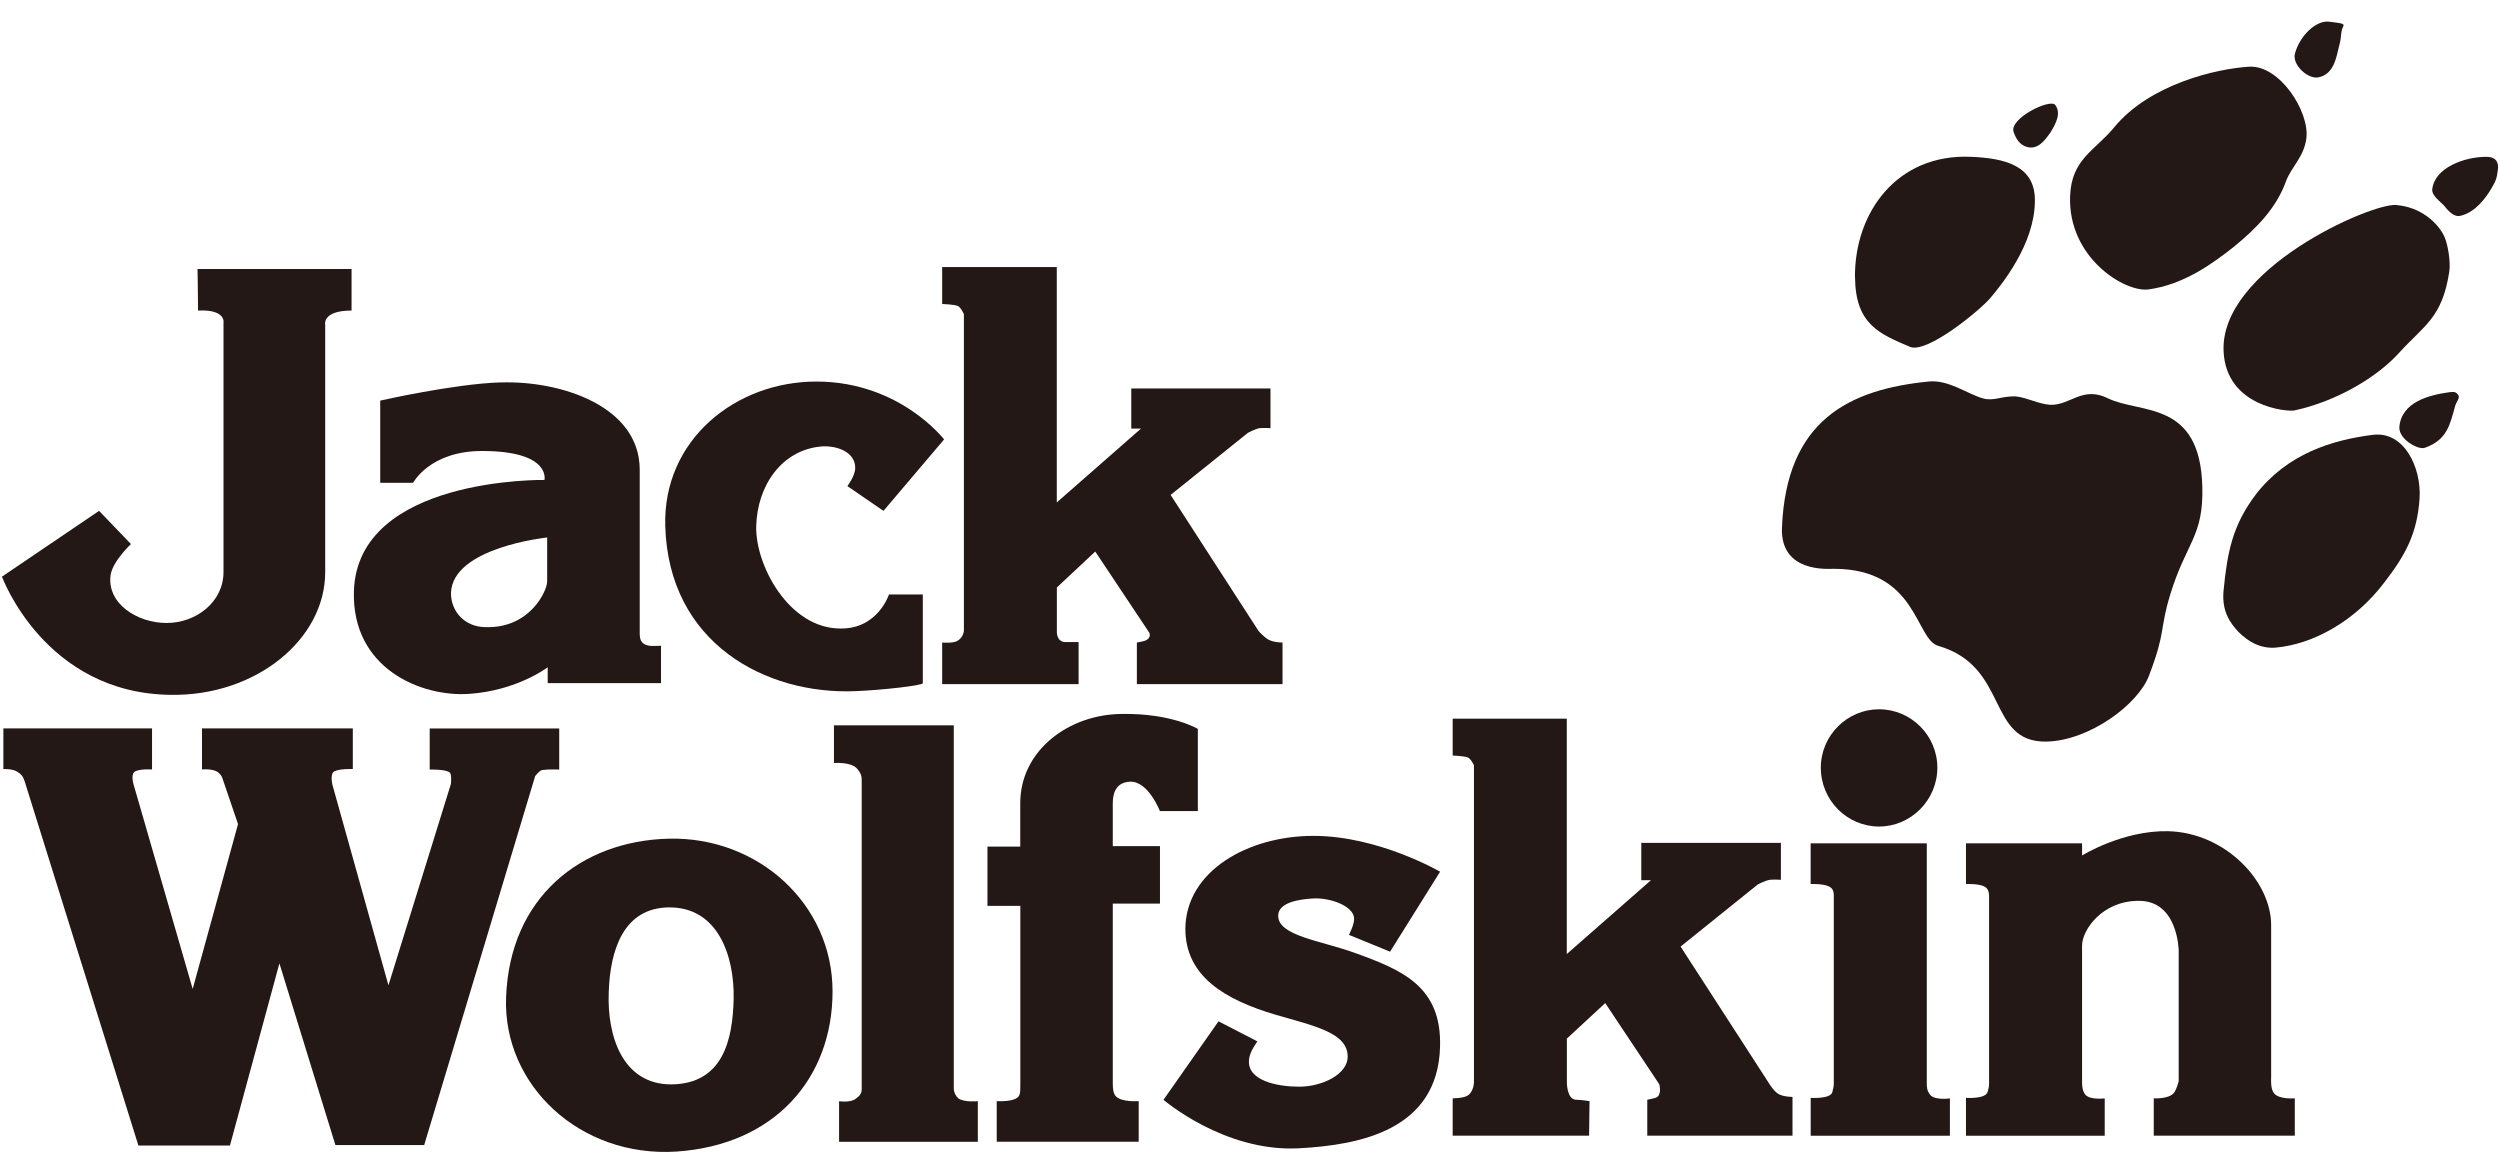 <svg width="98" height="46" viewBox="0 0 98 46" fill="none" xmlns="http://www.w3.org/2000/svg">
<path fill-rule="evenodd" clip-rule="evenodd" d="M0.132 30.148C0.132 30.148 0.477 30.131 0.658 30.241C0.822 30.331 0.911 30.442 0.966 30.625L5.425 44.904H9.014L10.953 37.764L13.148 44.887H16.628L20.978 30.424C20.978 30.424 21.142 30.206 21.251 30.186C21.504 30.148 21.921 30.166 21.921 30.166V28.557H16.844V30.166C16.844 30.166 17.514 30.148 17.641 30.294C17.713 30.387 17.675 30.732 17.675 30.732L15.227 38.624L13.033 30.77C13.033 30.77 12.924 30.331 13.105 30.238C13.303 30.128 13.83 30.145 13.83 30.145V28.554H7.918V30.163C7.918 30.163 8.425 30.108 8.606 30.328C8.678 30.401 8.698 30.439 8.732 30.546L9.331 32.304L7.553 38.767L5.252 30.805C5.252 30.805 5.108 30.384 5.272 30.256C5.453 30.128 5.96 30.163 5.96 30.163V28.554H0.132V30.148Z" fill="#231815"/>
<path fill-rule="evenodd" clip-rule="evenodd" d="M36.933 10.469V11.916C36.933 11.916 37.385 11.933 37.532 11.989C37.658 12.026 37.785 12.317 37.785 12.317V24.711C37.785 24.711 37.785 24.984 37.514 25.132C37.333 25.222 36.933 25.187 36.933 25.187V26.817H42.281V25.17H41.754C41.392 25.152 41.429 24.731 41.429 24.731V23.029L42.934 21.62L45.054 24.804C45.054 24.804 45.143 24.987 44.927 25.097C44.873 25.135 44.565 25.187 44.565 25.187V26.817H50.275V25.187C50.275 25.187 49.929 25.187 49.731 25.077C49.55 24.984 49.331 24.728 49.331 24.728L45.888 19.401L48.917 16.967C48.917 16.967 49.187 16.822 49.368 16.784C49.55 16.767 49.803 16.784 49.803 16.784V15.227H44.346V16.802H44.726L41.426 19.695V10.469H36.931H36.933Z" fill="#231815"/>
<path fill-rule="evenodd" clip-rule="evenodd" d="M3.883 20.026L0.077 22.605C0.077 22.605 1.746 27.183 6.693 27.238C10.012 27.293 12.748 25.077 12.748 22.425V12.741C12.748 12.741 12.604 12.174 13.781 12.174V10.545H7.743C7.743 10.545 7.763 11.643 7.763 12.174C8.888 12.119 8.761 12.668 8.761 12.668V22.425C8.761 23.596 7.691 24.421 6.532 24.421C5.373 24.421 4.176 23.651 4.337 22.535C4.426 21.986 5.134 21.327 5.134 21.327L3.883 20.026Z" fill="#231815"/>
<path fill-rule="evenodd" clip-rule="evenodd" d="M34.848 23.302C34.848 23.302 34.414 24.659 32.944 24.638C30.933 24.638 29.607 22.166 29.644 20.63C29.682 19.038 30.643 17.627 32.219 17.499C32.817 17.464 33.525 17.719 33.525 18.341C33.525 18.652 33.217 19.055 33.217 19.055L34.632 20.026L37.008 17.226C37.008 17.226 35.285 14.975 32.041 14.957C28.833 14.94 25.985 17.246 26.078 20.612C26.204 25.225 30.03 27.238 33.528 27.093C34.543 27.055 36.174 26.872 36.174 26.782V23.302H34.848Z" fill="#231815"/>
<path fill-rule="evenodd" clip-rule="evenodd" d="M69.852 20.703C69.797 22.46 71.664 22.297 71.883 22.297C75.165 22.297 75.073 25.059 75.979 25.318C78.772 26.123 77.863 29.109 80.222 29.071C81.907 29.033 83.829 27.607 84.246 26.471C84.916 24.714 84.645 24.696 85.08 23.285C85.695 21.272 86.386 21.034 86.331 19.073C86.242 15.669 83.9 16.235 82.632 15.614C81.634 15.12 81.162 15.887 80.385 15.869C79.934 15.849 79.442 15.576 79.008 15.538C78.447 15.521 78.156 15.741 77.719 15.614C77.103 15.431 76.379 14.882 75.616 14.954C72.481 15.265 70.016 16.473 69.852 20.703Z" fill="#231815"/>
<path fill-rule="evenodd" clip-rule="evenodd" d="M72.717 10.87C72.734 12.72 73.677 13.086 74.874 13.598C75.544 13.871 77.63 12.151 78.027 11.675C78.478 11.143 79.75 9.569 79.767 7.905C79.804 6.478 78.57 6.202 77.264 6.147C74.362 6.019 72.697 8.326 72.714 10.87H72.717Z" fill="#231815"/>
<path fill-rule="evenodd" clip-rule="evenodd" d="M80.567 4.117C80.385 3.844 78.734 4.648 78.936 5.18C79.025 5.436 79.172 5.691 79.479 5.767C79.879 5.86 80.15 5.529 80.385 5.18C80.601 4.831 80.802 4.431 80.567 4.117Z" fill="#231815"/>
<path fill-rule="evenodd" clip-rule="evenodd" d="M88.163 2.615C86.895 2.691 84.283 3.292 82.888 4.977C82.126 5.909 81.202 6.223 81.148 7.687C81.058 10.086 83.268 11.457 84.211 11.347C85.589 11.164 86.731 10.339 87.582 9.662C88.454 8.947 89.234 8.16 89.613 7.1C89.829 6.531 90.321 6.147 90.41 5.415C90.537 4.372 89.36 2.54 88.163 2.615Z" fill="#231815"/>
<path fill-rule="evenodd" clip-rule="evenodd" d="M91.353 0.858C90.81 0.747 90.139 1.407 89.956 2.121C89.866 2.543 90.445 3.092 90.862 3.036C91.497 2.926 91.586 2.232 91.696 1.79C91.805 1.424 91.733 1.279 91.86 1.021C91.932 0.893 91.552 0.893 91.353 0.855V0.858Z" fill="#231815"/>
<path fill-rule="evenodd" clip-rule="evenodd" d="M97.463 6.147C96.612 6.147 95.432 6.568 95.343 7.428C95.326 7.684 95.688 7.922 95.815 8.07C96.085 8.419 96.287 8.509 96.468 8.454C97.011 8.326 97.428 7.794 97.682 7.356C97.843 7.08 97.88 6.969 97.918 6.641C97.952 6.385 97.863 6.147 97.463 6.147Z" fill="#231815"/>
<path fill-rule="evenodd" clip-rule="evenodd" d="M96.013 15.375C95.216 15.486 94.129 15.759 94.054 16.749C94.037 17.226 94.797 17.647 95.053 17.554C95.924 17.243 96.031 16.674 96.249 15.889C96.304 15.724 96.465 15.579 96.338 15.451C96.249 15.341 96.123 15.358 96.013 15.378V15.375Z" fill="#231815"/>
<path fill-rule="evenodd" clip-rule="evenodd" d="M93.928 8.035C92.93 7.963 87.004 10.562 87.165 13.784C87.275 15.945 89.648 16.145 89.938 16.09C91.624 15.724 93.2 14.771 94.054 13.821C95.015 12.758 95.74 12.468 96.013 10.638C96.068 10.272 95.959 9.575 95.815 9.264C95.562 8.732 94.891 8.111 93.931 8.038L93.928 8.035Z" fill="#231815"/>
<path fill-rule="evenodd" clip-rule="evenodd" d="M93.056 17.04C91.425 17.24 89.648 17.789 88.414 19.401C87.508 20.61 87.309 21.652 87.162 23.172C87.091 23.959 87.418 24.418 87.743 24.766C88.16 25.187 88.632 25.425 89.193 25.388C90.66 25.26 92.311 24.362 93.471 22.826C94.305 21.745 94.756 20.903 94.848 19.532C94.92 18.306 94.233 16.915 93.053 17.043L93.056 17.04Z" fill="#231815"/>
<path fill-rule="evenodd" clip-rule="evenodd" d="M32.691 28.429V29.91C32.691 29.91 33.361 29.855 33.597 30.131C33.706 30.259 33.778 30.369 33.778 30.552V42.708C33.778 42.874 33.689 42.964 33.562 43.057C33.364 43.24 32.892 43.167 32.892 43.167V44.759H38.331V43.167C38.331 43.167 37.805 43.222 37.569 43.057C37.497 43.002 37.388 42.836 37.388 42.673V28.432H32.694L32.691 28.429Z" fill="#231815"/>
<path fill-rule="evenodd" clip-rule="evenodd" d="M39.997 33.187H38.708V35.51H39.997V42.522C39.997 42.688 39.997 42.853 39.959 42.926C39.85 43.219 39.071 43.164 39.071 43.164V44.756H44.637V43.164C44.637 43.164 43.949 43.219 43.73 42.961C43.639 42.85 43.621 42.667 43.621 42.467V35.42H45.471V33.169H43.621V31.485C43.621 31.063 43.765 30.66 44.309 30.642C45.016 30.625 45.468 31.795 45.468 31.795H46.955V28.574C46.955 28.574 45.94 27.953 43.964 27.987C41.898 28.005 39.994 29.414 39.994 31.485V33.187H39.997Z" fill="#231815"/>
<path fill-rule="evenodd" clip-rule="evenodd" d="M56.456 34.174C56.456 34.174 54.046 32.766 51.488 32.766C48.931 32.766 46.486 34.136 46.466 36.408C46.466 38.276 48.025 39.191 50.001 39.777C51.578 40.233 52.829 40.492 52.829 41.424C52.829 42.101 51.851 42.598 50.925 42.598C50.108 42.598 48.839 42.377 48.966 41.5C49 41.206 49.291 40.823 49.291 40.823L47.766 40.036L45.609 43.112C45.609 43.112 47.985 45.163 50.902 45.014C53.312 44.887 56.358 44.3 56.45 41.041C56.522 38.662 54.963 38.02 53.079 37.343C51.756 36.867 50.105 36.684 50.105 35.897C50.105 35.386 50.884 35.255 51.465 35.22C52.153 35.182 53.024 35.513 53.079 35.969C53.114 36.208 52.878 36.646 52.878 36.646L54.491 37.306L56.45 34.174H56.456Z" fill="#231815"/>
<path fill-rule="evenodd" clip-rule="evenodd" d="M56.945 28.17V29.617C56.945 29.617 57.379 29.634 57.526 29.689C57.653 29.724 57.779 30 57.779 30V42.412C57.779 42.412 57.779 42.816 57.506 42.961C57.325 43.054 56.945 43.054 56.945 43.054V44.518H62.292L62.31 43.164C62.31 43.164 61.947 43.109 61.766 43.109C61.421 43.089 61.421 42.432 61.421 42.432V40.713L62.925 39.321L65.045 42.505C65.045 42.505 65.154 42.906 64.936 43.016C64.881 43.054 64.573 43.109 64.573 43.109V44.518H70.266V42.999C70.266 42.999 69.921 42.999 69.722 42.888C69.524 42.778 69.323 42.432 69.323 42.432L65.879 37.105L68.905 34.671C68.905 34.671 69.176 34.523 69.377 34.488C69.538 34.471 69.811 34.488 69.811 34.488V33.041H64.338V34.505H64.717L61.418 37.398V28.173H56.939L56.945 28.17Z" fill="#231815"/>
<path fill-rule="evenodd" clip-rule="evenodd" d="M71.376 30.093C71.376 28.83 72.409 27.804 73.66 27.804C74.912 27.804 75.944 28.83 75.944 30.093C75.944 31.357 74.912 32.4 73.66 32.4C72.409 32.4 71.376 31.374 71.376 30.093Z" fill="#231815"/>
<path fill-rule="evenodd" clip-rule="evenodd" d="M70.977 33.059V34.654C70.977 34.654 71.448 34.633 71.684 34.744C71.903 34.834 71.885 35.054 71.885 35.165V42.467C71.885 42.65 71.848 42.688 71.831 42.798C71.776 43.092 70.979 43.036 70.979 43.036V44.521H76.436V43.057C76.436 43.057 75.838 43.147 75.656 42.909C75.53 42.746 75.53 42.615 75.53 42.415V33.059H70.977Z" fill="#231815"/>
<path fill-rule="evenodd" clip-rule="evenodd" d="M85.206 42.853C84.991 43.092 84.427 43.054 84.427 43.054V44.518H89.956V43.054C89.956 43.054 89.34 43.109 89.138 42.853C88.995 42.67 89.029 42.267 89.029 42.267V36.263C89.029 34.543 87.234 32.638 84.988 32.583C83.21 32.545 81.617 33.535 81.617 33.535V33.059H77.066V34.654C77.066 34.654 77.538 34.633 77.774 34.744C77.972 34.834 77.972 35.054 77.972 35.165V42.467C77.972 42.65 77.938 42.688 77.917 42.798C77.846 43.092 77.066 43.036 77.066 43.036V44.521H82.505V43.057C82.505 43.057 81.924 43.129 81.743 42.909C81.634 42.763 81.617 42.598 81.617 42.415V37.07C81.617 36.449 82.413 35.313 83.829 35.313C85.388 35.295 85.405 37.271 85.405 37.271V42.377C85.405 42.377 85.333 42.705 85.206 42.853Z" fill="#231815"/>
<path fill-rule="evenodd" clip-rule="evenodd" d="M19.637 14.992C21.993 14.916 25.077 15.924 25.077 18.414V24.856C25.077 25.039 25.131 25.184 25.275 25.26C25.474 25.35 25.655 25.315 25.911 25.315V26.779H21.47V26.157C21.47 26.157 20.273 27.072 18.389 27.2C16.539 27.328 13.784 26.23 13.873 23.172C14.019 18.687 21.343 18.814 21.343 18.814C21.343 18.814 21.613 17.679 18.895 17.679C16.847 17.679 16.194 18.925 16.194 18.925H14.905V15.704C14.905 15.704 17.805 15.044 19.637 14.989V14.992ZM21.449 21.069C21.449 21.069 17.733 21.452 17.678 23.247C17.678 23.996 18.239 24.566 19.002 24.583C20.759 24.656 21.449 23.172 21.449 22.788V21.069Z" fill="#231815"/>
<path fill-rule="evenodd" clip-rule="evenodd" d="M32.636 38.862C32.636 42.267 30.369 44.887 26.509 45.142C22.738 45.38 19.712 42.543 19.838 39.101C19.982 35.165 22.775 32.969 26.201 32.876C29.719 32.786 32.636 35.438 32.636 38.862ZM26.256 35.569C24.424 35.569 23.917 37.271 23.863 38.883C23.791 40.585 24.389 42.508 26.311 42.508C28.341 42.49 28.721 40.768 28.759 39.159C28.793 37.439 28.123 35.571 26.256 35.571V35.569Z" fill="#231815"/>
</svg>
